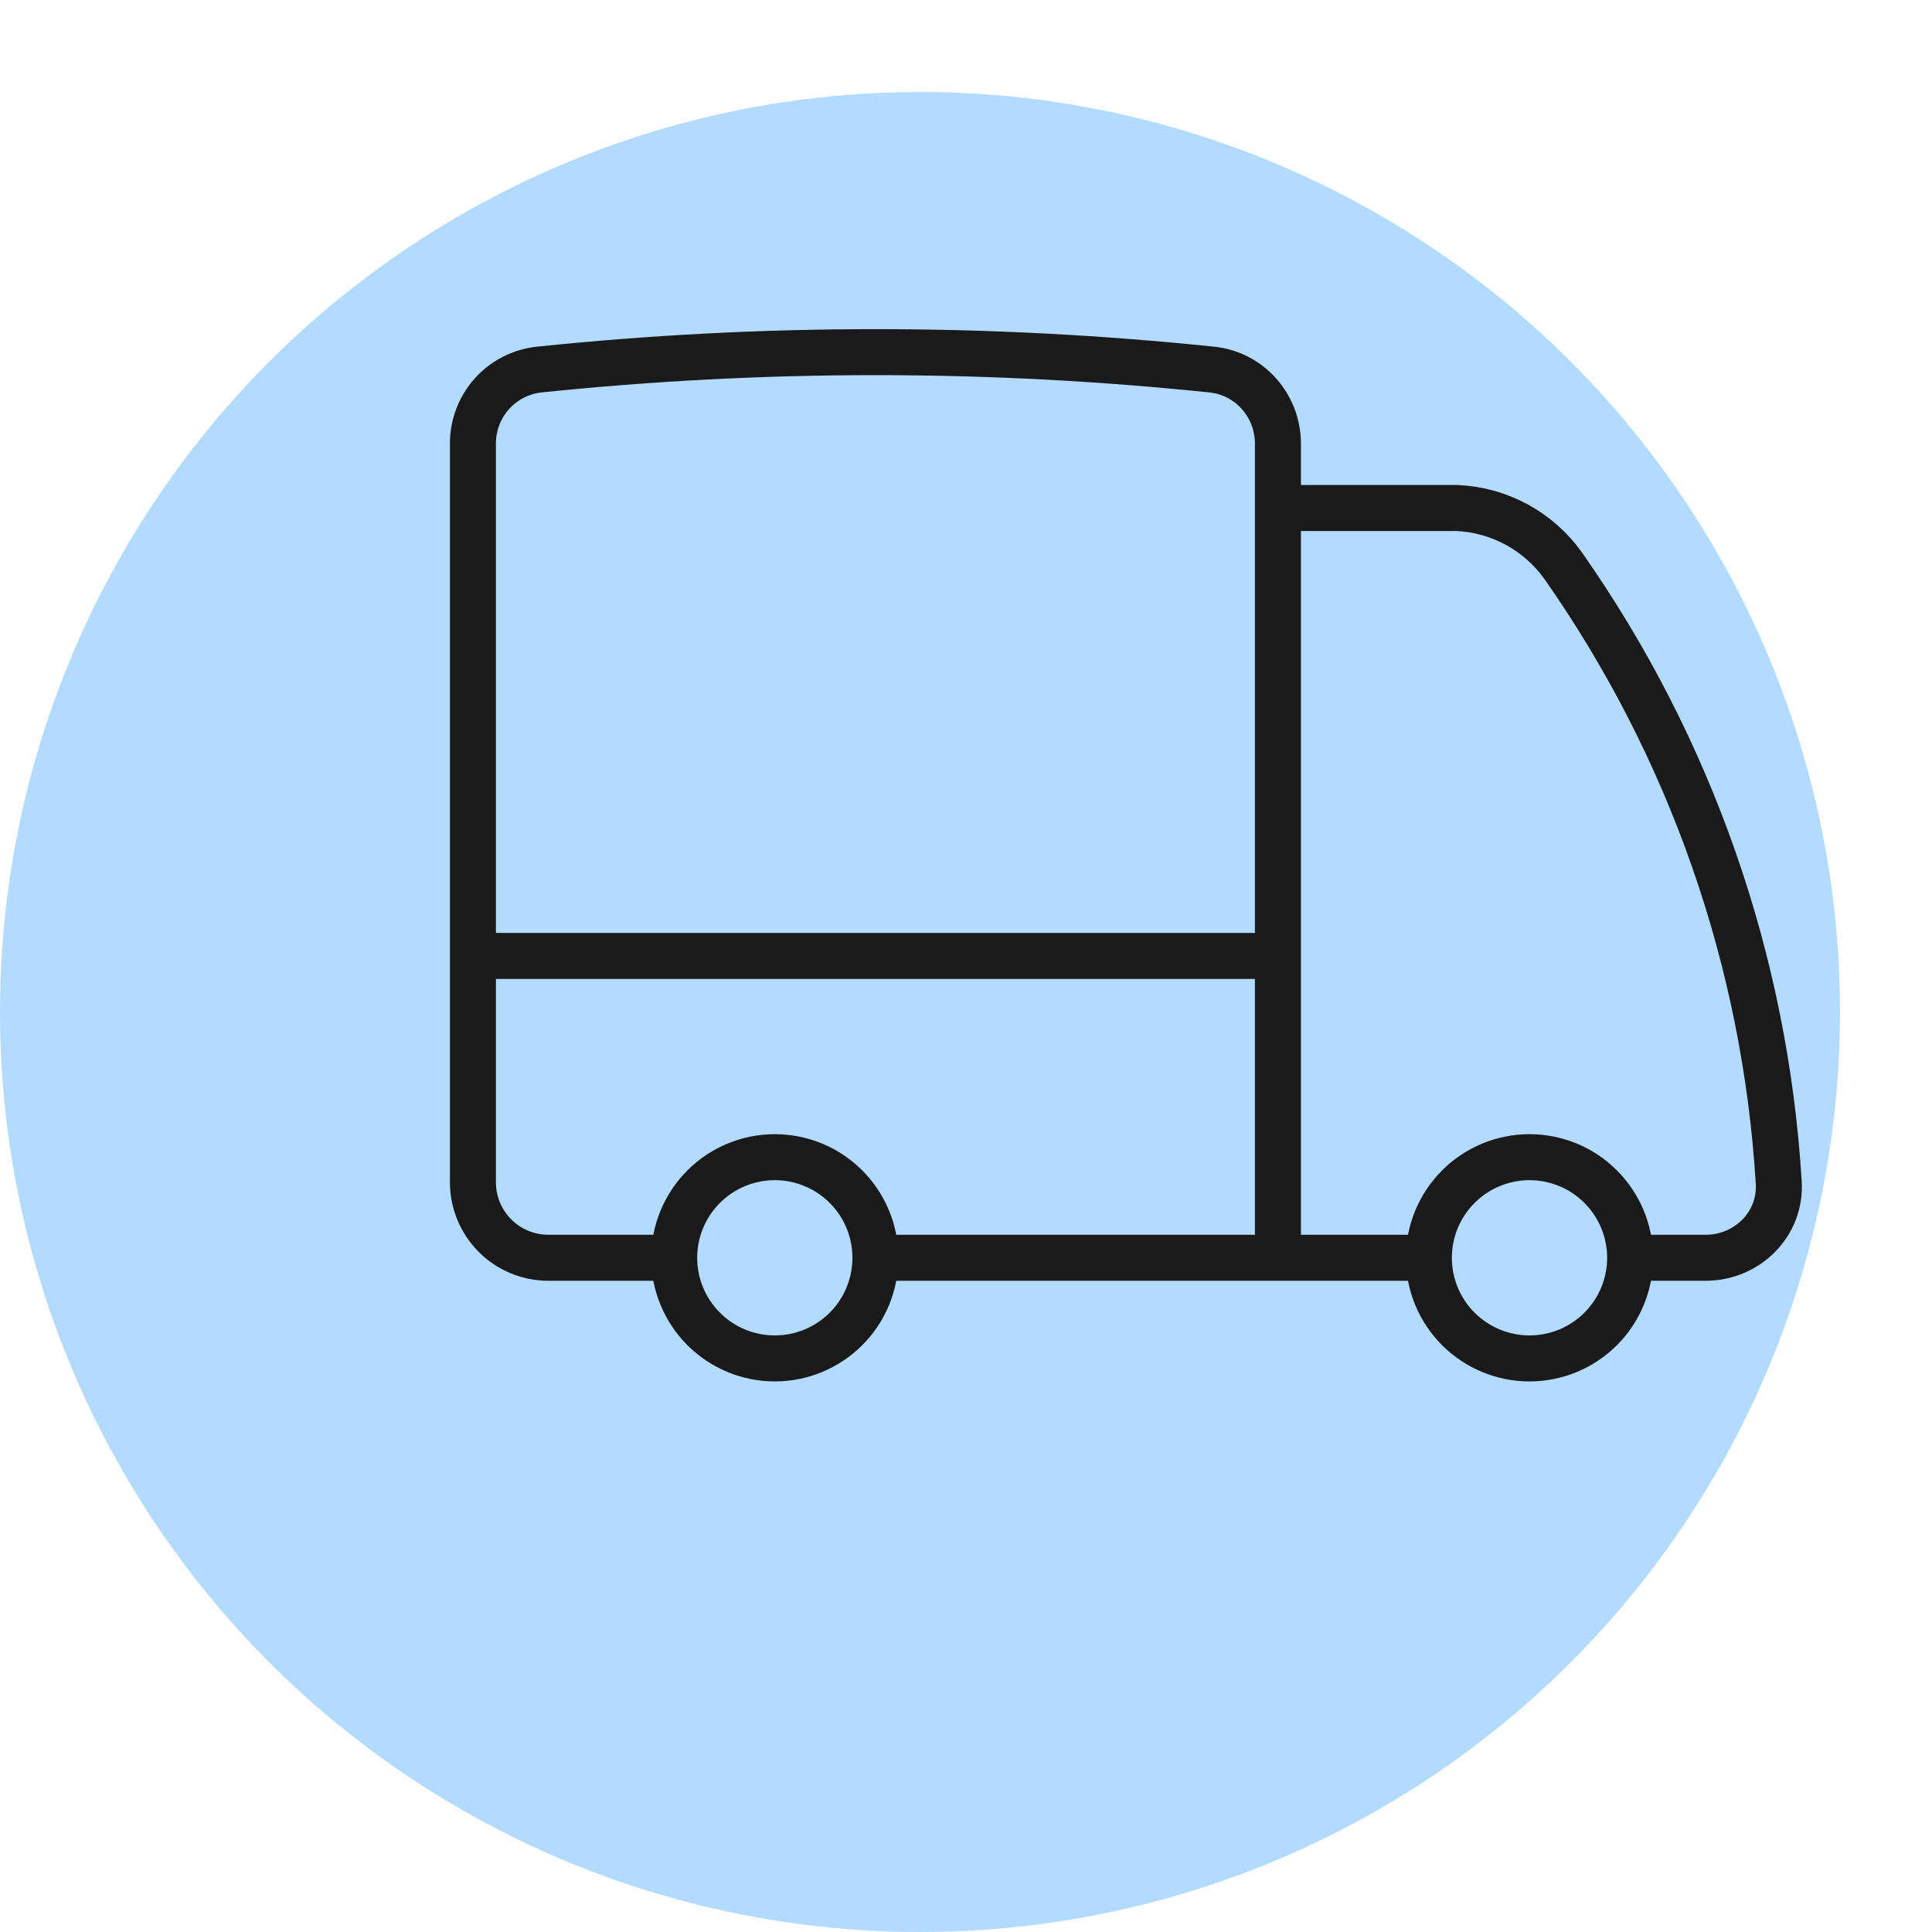 <svg width="42" height="42" viewBox="0 0 42 42" fill="none" xmlns="http://www.w3.org/2000/svg">
<circle cx="20" cy="22" r="20" fill="#B3DBFF"/>
<path d="M19.031 27.343C19.031 27.924 18.801 28.48 18.391 28.89C17.98 29.3 17.424 29.531 16.844 29.531C16.264 29.531 15.707 29.3 15.297 28.89C14.887 28.48 14.656 27.924 14.656 27.343M19.031 27.343C19.031 26.763 18.801 26.207 18.391 25.797C17.98 25.386 17.424 25.156 16.844 25.156C16.264 25.156 15.707 25.386 15.297 25.797C14.887 26.207 14.656 26.763 14.656 27.343M19.031 27.343H27.781M14.656 27.343H11.922C11.487 27.343 11.069 27.171 10.762 26.863C10.454 26.555 10.281 26.138 10.281 25.703V20.781M27.781 27.343H31.062M27.781 27.343V20.781M10.281 20.781V9.647C10.279 9.247 10.425 8.861 10.691 8.563C10.957 8.265 11.324 8.077 11.721 8.034C16.581 7.529 21.481 7.529 26.342 8.034C27.166 8.118 27.781 8.818 27.781 9.647V11.044M10.281 20.781H27.781M35.438 27.343C35.438 27.924 35.207 28.48 34.797 28.89C34.387 29.3 33.83 29.531 33.25 29.531C32.67 29.531 32.114 29.3 31.703 28.89C31.293 28.48 31.062 27.924 31.062 27.343M35.438 27.343C35.438 26.763 35.207 26.207 34.797 25.797C34.387 25.386 33.83 25.156 33.25 25.156C32.67 25.156 32.114 25.386 31.703 25.797C31.293 26.207 31.062 26.763 31.062 27.343M35.438 27.343H37.078C37.984 27.343 38.725 26.608 38.668 25.704C38.375 20.888 36.753 16.248 33.982 12.298C33.718 11.928 33.374 11.623 32.974 11.405C32.575 11.188 32.132 11.064 31.678 11.044H27.781M27.781 11.044V20.781" stroke="#1A1A1A" stroke-linecap="round" stroke-linejoin="round"/>
</svg>
